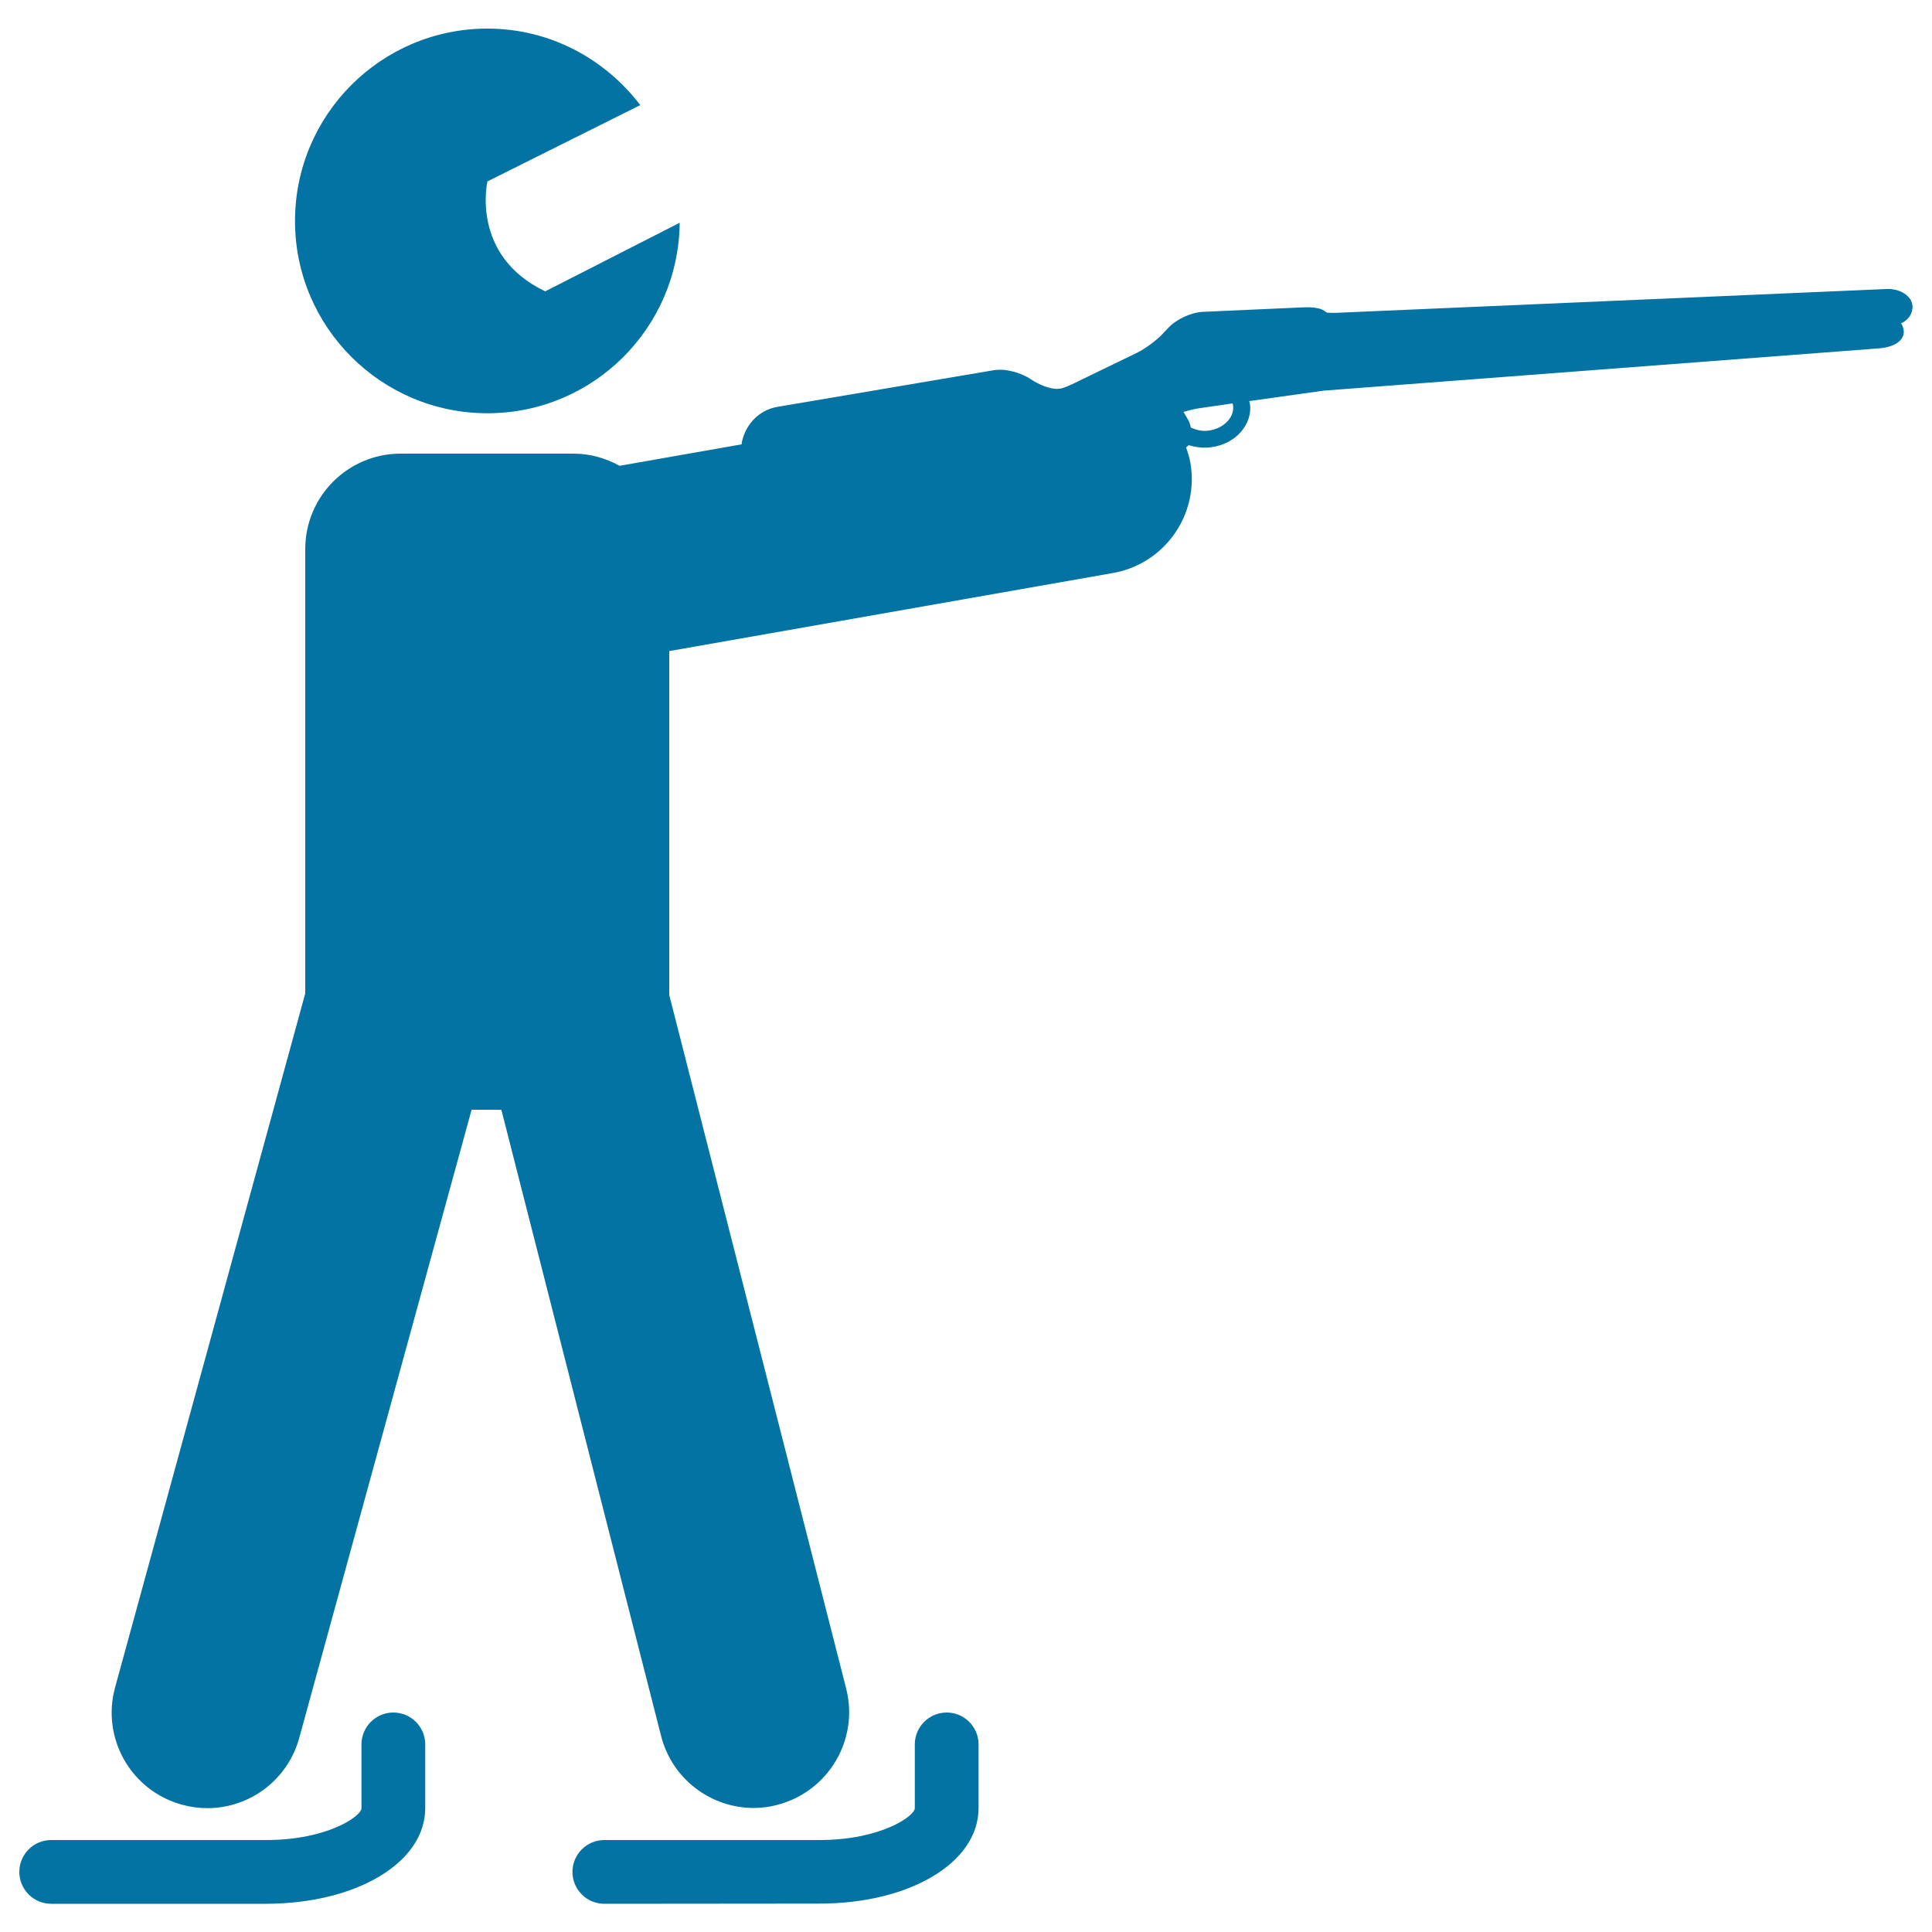 <svg xmlns="http://www.w3.org/2000/svg" viewBox="0 0 1000 1000" style="fill:#0273a2">
<title>Shooting SVG icon</title>
<g><g><path d="M94.2,934.1c4.4,1.2,8.8,1.8,13.1,1.8c21.7,0,41.6-14.4,47.6-36.4l89.2-325.1h15.4l82.7,324.2c5.7,22.3,25.8,37.2,47.9,37.2c4,0,8.2-0.5,12.2-1.6c26.4-6.8,42.4-33.7,35.7-60.1l-91.6-359.1V337L576,296.6c26.9-4.7,44.9-30.4,40.1-57.3c-0.5-2.7-1.3-5.2-2.2-7.7c0.4-0.4,1-0.7,1.3-1.2c3,0.9,6.1,1.4,9.3,1.3c6.1-0.3,11.8-2.5,16.1-6.4c4.4-4.1,6.8-9.4,6.5-15c0-0.9-0.3-1.8-0.5-2.7l38.5-5.4l287.6-21.9c7.8-0.6,12.9-4.1,12.7-8.8c-0.1-1.5-0.6-2.9-1.4-4.1c3.7-1.7,6.1-5.1,5.9-8.9c-0.2-5.2-6.4-9.3-13.6-8.9l-284.3,12.3c-2.4,0.1-4.3,0-5.2-0.1l-1.3-0.9c-2.5-1.8-7.5-2-11.3-1.8l-51.4,2.3c-6,0.2-13.7,3.7-17.9,8.1l-3.5,3.7c-3,3.1-8.8,7.4-12.7,9.3l-29.7,14.4c-2.6,1.3-6.2,3.1-9.1,4c-0.7,0.2-1.3,0.3-1.9,0.3c-0.2,0-0.6,0.1-0.8,0.1c-4-0.1-8.8-1.8-13.8-5.1c-4.6-3.1-12.6-5.6-18.9-4.6l-112.2,19c-9.9,1.7-17.1,9.9-18.5,19.4l-63.1,11.1c-7.1-3.9-15.1-6.3-23.8-6.3h-89.5c-27.3,0-49.4,22.1-49.4,49.4v230L59.6,873.3C52.3,899.6,67.8,926.9,94.2,934.1z M621.4,211.2l16.6-2.4c0.2,0.6,0.3,1.3,0.3,1.9c0.1,3-1.2,5.8-3.7,8.1c-2.7,2.5-6.4,4-10.5,4.2c-2.8,0.1-5.3-0.6-7.7-1.7c-0.3-1.2-0.6-2.4-1.2-3.6l-2.6-4.5C615.7,212.3,618.9,211.5,621.4,211.2z"/><path d="M220.1,935.9v-33c0-9.1-7.4-16.5-16.5-16.5c-9.1,0-16.5,7.4-16.5,16.5v33c0,4.1-17.5,16.5-49.4,16.5H26.5c-9.1,0-16.5,7.4-16.5,16.5c0,9.1,7.4,16.5,16.5,16.5h111.2C184.7,985.3,220.1,964,220.1,935.9z"/><path d="M424.1,985.3c47,0,82.4-21.3,82.4-49.4v-33c0-9.1-7.4-16.5-16.5-16.5c-9.1,0-16.5,7.4-16.5,16.5v33c0,4.1-17.6,16.5-49.4,16.5H312.8c-9.1,0-16.5,7.4-16.5,16.5c0,9.1,7.4,16.5,16.5,16.5L424.1,985.3L424.1,985.3z"/><path d="M252.3,213.9c54.7,0,99-44.1,99.5-98.6l-69.6,35.5c-38.9-18.6-29.9-56.9-29.9-56.9l79.1-39.5c-18.2-23.9-46.7-39.6-79.1-39.6c-55,0-99.6,44.6-99.6,99.6C152.7,169.3,197.3,213.9,252.3,213.9z"/></g></g>
</svg>